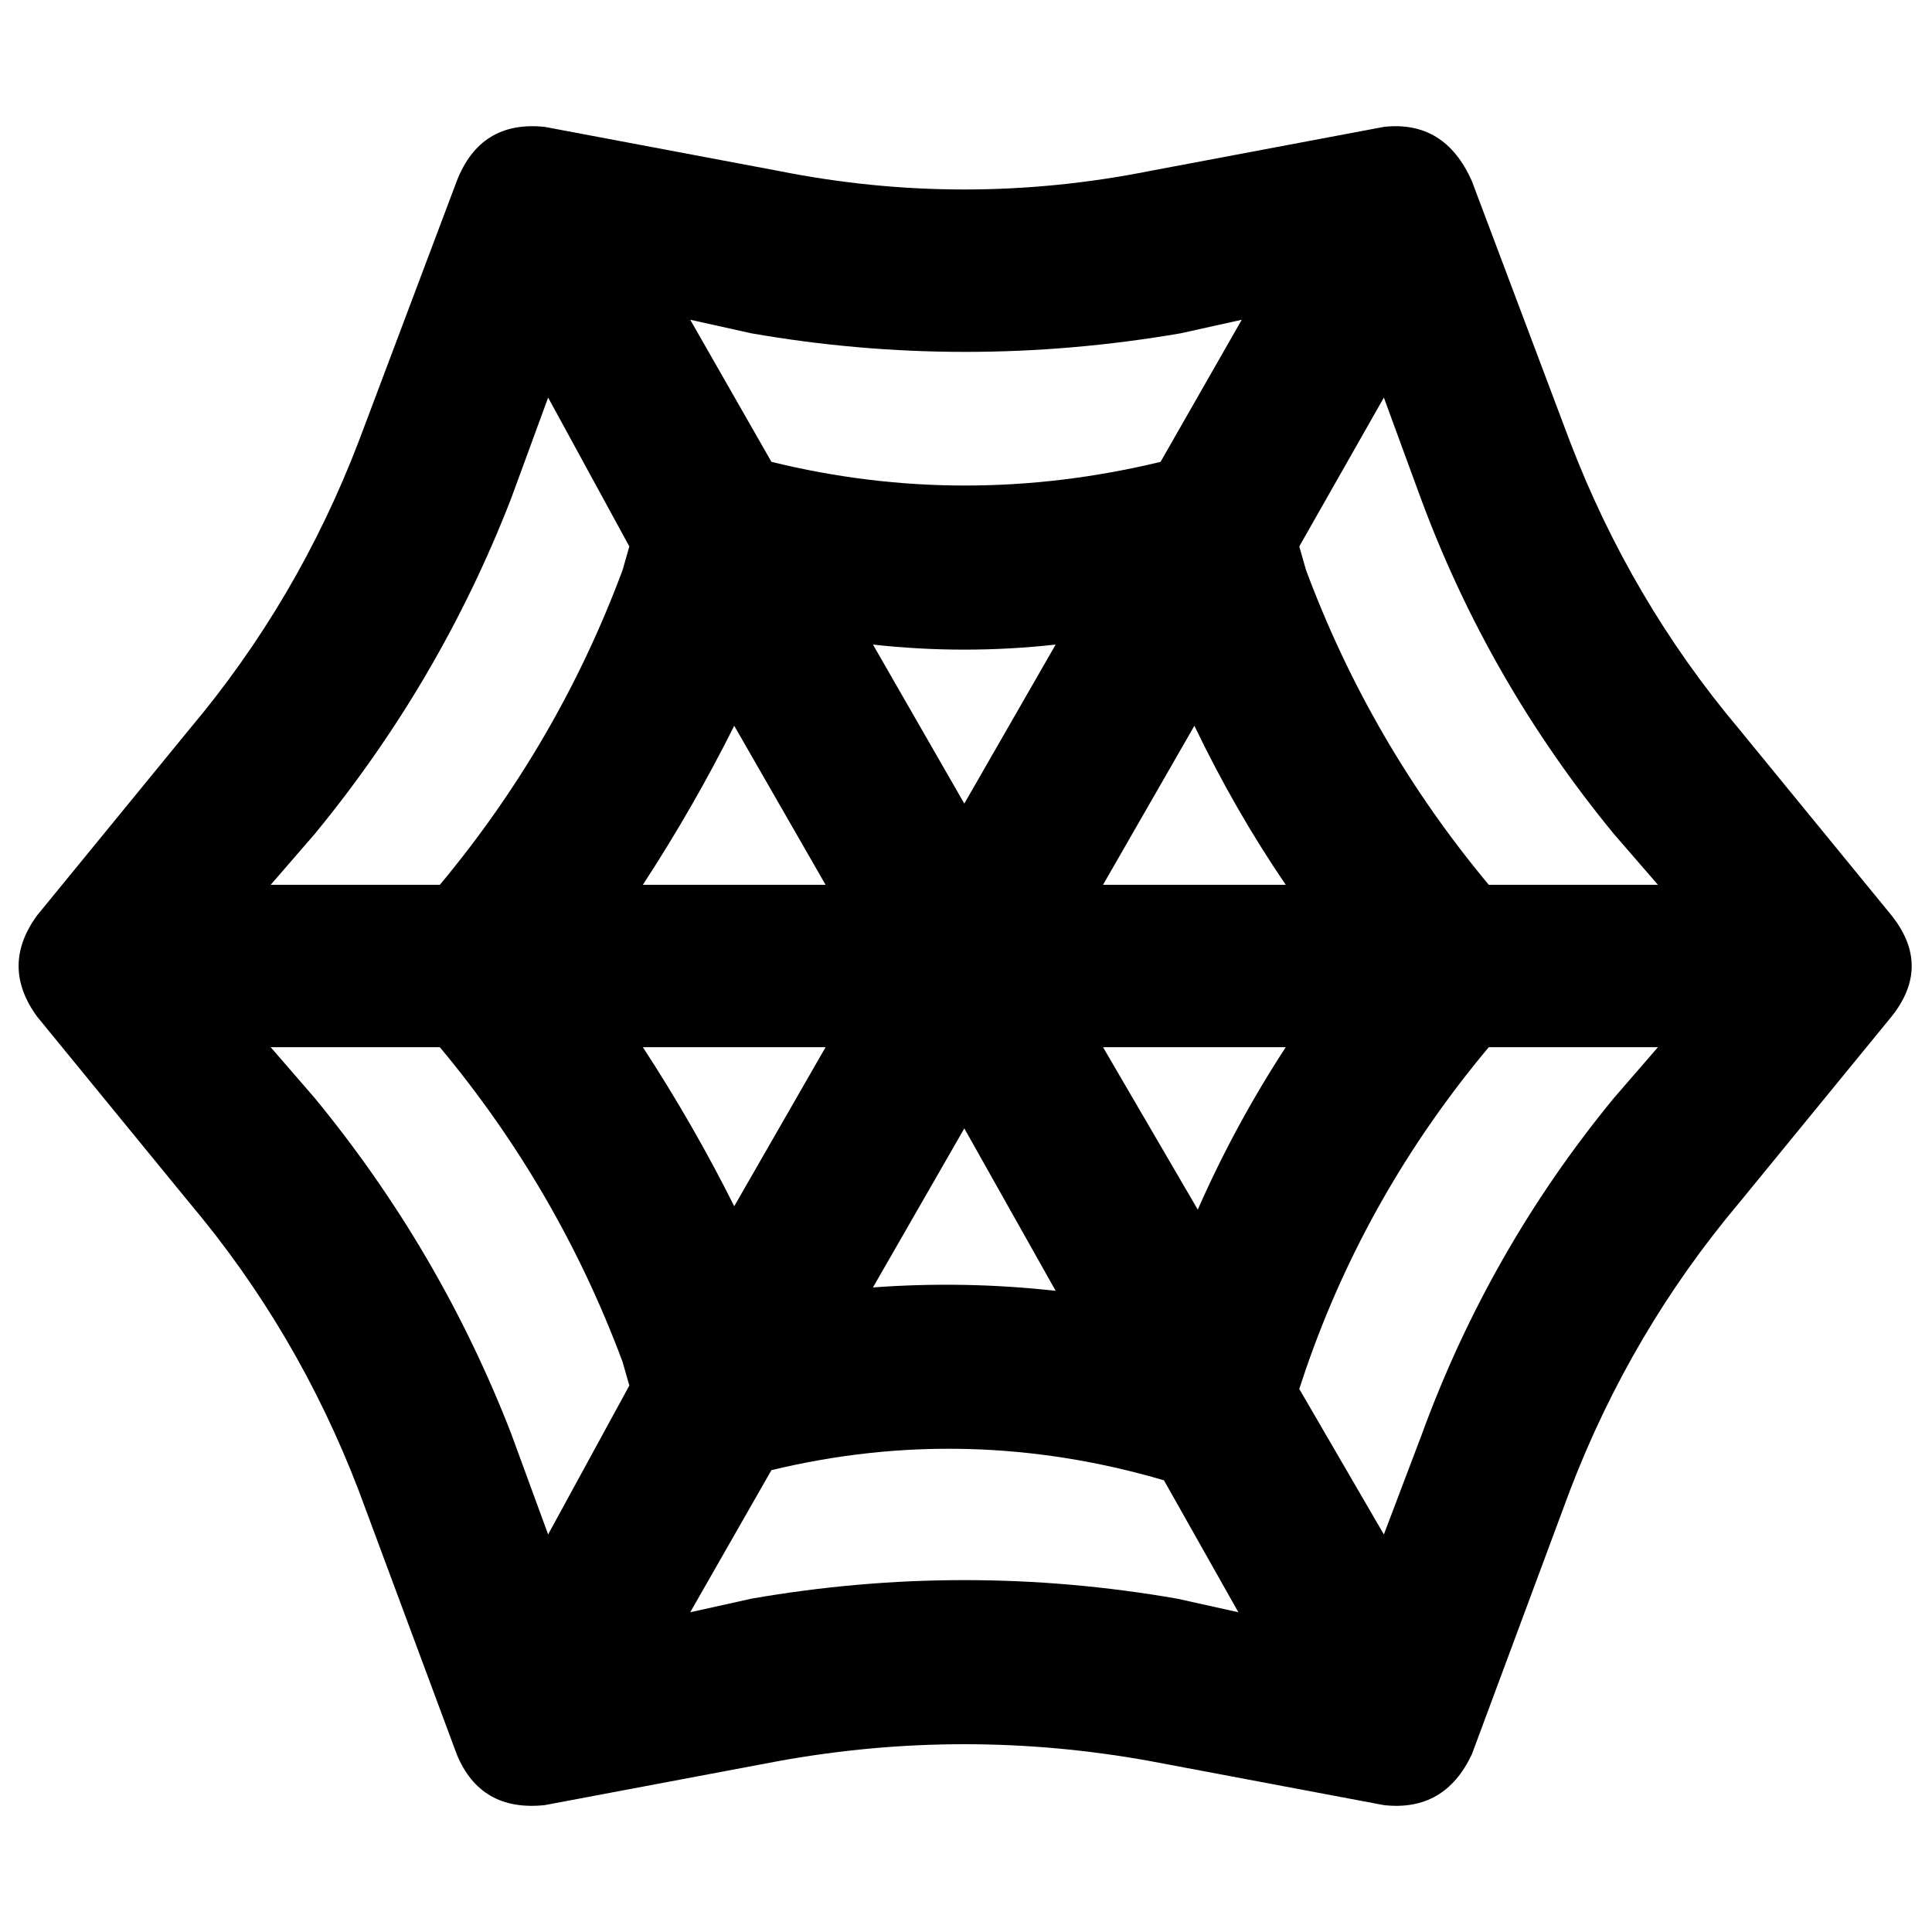 <svg xmlns="http://www.w3.org/2000/svg" viewBox="0 0 512 512">
  <path d="M 121.051 47.972 Q 127.327 31.832 144.364 33.625 L 206.235 45.282 L 206.235 45.282 Q 255.552 55.145 304.869 45.282 L 366.739 33.625 L 366.739 33.625 Q 382.879 31.832 390.053 47.972 L 416.056 117.016 L 416.056 117.016 Q 432.196 159.159 460.89 193.233 L 501.24 242.55 L 501.24 242.55 Q 512 256 501.24 269.45 L 460.89 318.767 L 460.89 318.767 Q 432.196 352.841 416.056 394.984 L 390.053 464.925 L 390.053 464.925 Q 382.879 480.168 366.739 478.375 L 304.869 466.718 L 304.869 466.718 Q 255.552 457.751 206.235 466.718 L 144.364 478.375 L 144.364 478.375 Q 127.327 480.168 121.051 464.925 L 95.047 394.984 L 95.047 394.984 Q 78.907 352.841 50.214 318.767 L 9.863 269.45 L 9.863 269.45 Q 0 256 9.863 242.55 L 50.214 193.233 L 50.214 193.233 Q 78.907 159.159 95.047 117.016 L 121.051 47.972 L 121.051 47.972 Z M 145.261 105.359 L 135.398 132.259 L 145.261 105.359 L 135.398 132.259 Q 116.567 180.68 83.391 221.03 L 71.734 234.48 L 71.734 234.48 L 116.567 234.48 L 116.567 234.48 Q 147.951 196.82 164.988 151.089 L 166.781 144.813 L 166.781 144.813 L 145.261 105.359 L 145.261 105.359 Z M 182.921 84.736 L 204.441 122.396 L 182.921 84.736 L 204.441 122.396 Q 255.552 134.949 307.559 122.396 L 329.079 84.736 L 329.079 84.736 L 312.939 88.322 L 312.939 88.322 Q 255.552 98.186 199.061 88.322 L 182.921 84.736 L 182.921 84.736 Z M 366.739 105.359 L 344.322 144.813 L 366.739 105.359 L 344.322 144.813 L 346.116 151.089 L 346.116 151.089 Q 363.152 196.82 394.536 234.48 L 439.37 234.48 L 439.37 234.48 L 427.713 221.03 L 427.713 221.03 Q 394.536 180.68 376.602 132.259 L 366.739 105.359 L 366.739 105.359 Z M 439.37 277.52 L 394.536 277.52 L 439.37 277.52 L 394.536 277.52 Q 362.256 316.077 346.116 362.704 L 344.322 368.084 L 344.322 368.084 L 366.739 406.641 L 366.739 406.641 L 376.602 380.637 L 376.602 380.637 Q 394.536 331.32 427.713 290.97 L 439.37 277.52 L 439.37 277.52 Z M 328.182 427.264 L 308.455 392.294 L 328.182 427.264 L 308.455 392.294 Q 256.448 377.051 204.441 389.604 L 182.921 427.264 L 182.921 427.264 L 199.061 423.678 L 199.061 423.678 Q 255.552 413.814 312.042 423.678 L 328.182 427.264 L 328.182 427.264 Z M 145.261 406.641 L 166.781 367.187 L 145.261 406.641 L 166.781 367.187 L 164.988 360.911 L 164.988 360.911 Q 147.951 315.18 116.567 277.52 L 71.734 277.52 L 71.734 277.52 L 83.391 290.97 L 83.391 290.97 Q 116.567 331.32 135.398 379.741 L 145.261 406.641 L 145.261 406.641 Z M 170.368 277.52 Q 183.818 298.144 194.578 319.664 L 218.788 277.52 L 218.788 277.52 L 170.368 277.52 L 170.368 277.52 Z M 231.342 341.184 Q 255.552 339.391 279.762 342.081 L 255.552 299.04 L 255.552 299.04 L 231.342 341.184 L 231.342 341.184 Z M 317.422 320.56 Q 327.285 298.144 340.736 277.52 L 292.315 277.52 L 292.315 277.52 L 317.422 320.56 L 317.422 320.56 Z M 340.736 234.48 Q 327.285 214.753 316.525 192.336 L 292.315 234.48 L 292.315 234.48 L 340.736 234.48 L 340.736 234.48 Z M 279.762 170.816 Q 255.552 173.506 231.342 170.816 L 255.552 212.96 L 255.552 212.96 L 279.762 170.816 L 279.762 170.816 Z M 194.578 192.336 Q 183.818 213.856 170.368 234.48 L 218.788 234.48 L 218.788 234.48 L 194.578 192.336 L 194.578 192.336 Z" />
</svg>
